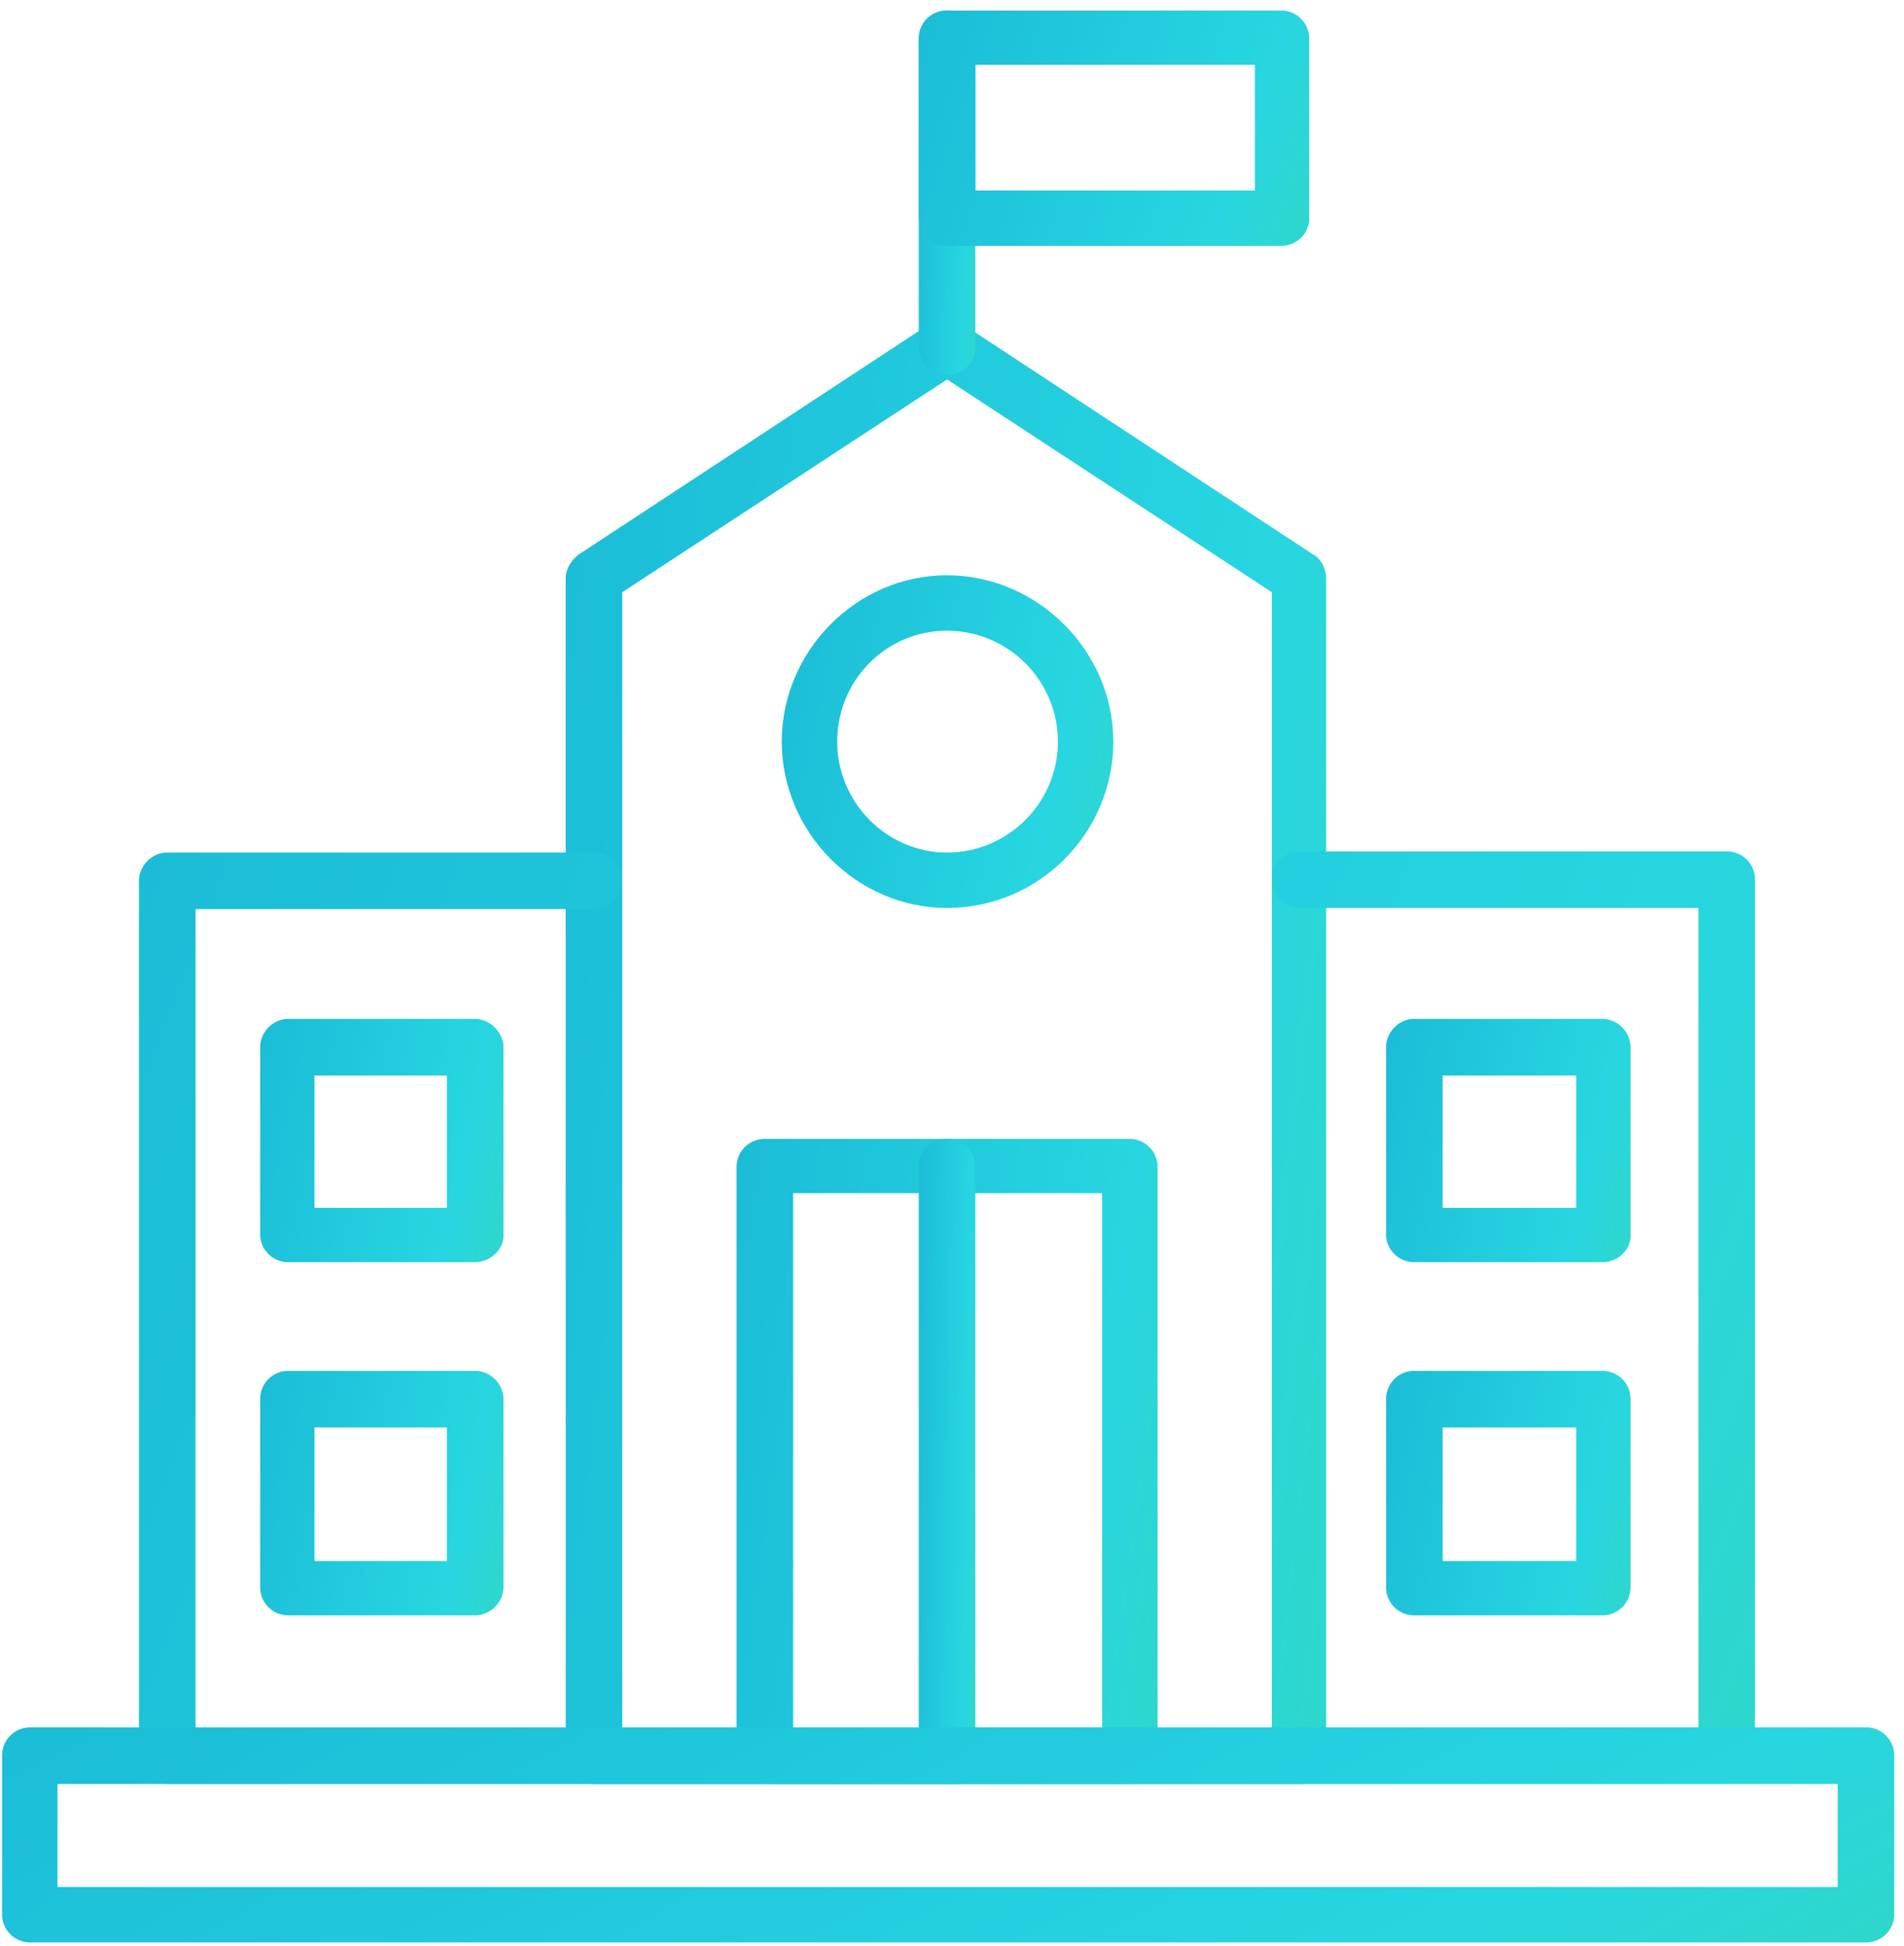 <svg width="137" height="140" viewBox="0 0 137 140" fill="none" xmlns="http://www.w3.org/2000/svg"><path fill-rule="evenodd" clip-rule="evenodd" d="M93.55 128.355H42.74a2.016 2.016 0 01-2.036-2.036V41.633c0-.652.326-1.222.896-1.71L67.005 23.23c.651-.489 1.466-.489 2.117 0l25.406 16.693c.57.325.896 1.058.896 1.71V126.4c0 1.058-.896 1.954-1.873 1.954zm-48.775-3.99h46.74V42.61L68.145 27.3l-23.37 15.31v81.755z" fill="url(#paint0_linear_2947_44927)"/><path fill-rule="evenodd" clip-rule="evenodd" d="M81.256 128.356h-26.22A2.016 2.016 0 0153 126.32V83.977c0-1.14.896-2.036 2.036-2.036h26.22c1.14 0 2.036.896 2.036 2.036v42.425c-.163 1.058-.896 1.954-2.036 1.954zm-24.184-3.99h22.23V85.85h-22.23v38.516z" fill="url(#paint1_linear_2947_44927)"/><path fill-rule="evenodd" clip-rule="evenodd" d="M68.139 65.329c-6.515 0-11.889-5.456-11.889-11.97 0-6.515 5.374-11.97 11.889-11.97 6.514 0 11.97 5.455 11.97 11.97 0 6.514-5.293 11.97-11.97 11.97zm0-19.95c-4.397 0-7.899 3.583-7.899 7.98s3.583 7.98 7.899 7.98c4.397 0 7.98-3.583 7.98-7.98s-3.583-7.98-7.98-7.98z" fill="url(#paint2_linear_2947_44927)"/><path fill-rule="evenodd" clip-rule="evenodd" d="M124.245 128.356H12.035A2.016 2.016 0 0110 126.32V63.375c0-1.059.896-2.036 2.036-2.036h30.699c1.14 0 2.035.977 2.035 2.036 0 1.14-.895 2.036-2.035 2.036H14.072v59.117H122.21V65.329H93.547a2.016 2.016 0 01-2.036-2.035c0-1.14.896-2.036 2.036-2.036h30.698c1.14 0 2.036.895 2.036 2.035v63.027c-.081 1.14-1.058 2.036-2.036 2.036z" fill="url(#paint3_linear_2947_44927)"/><path fill-rule="evenodd" clip-rule="evenodd" d="M34.19 90.816H20.755a2.016 2.016 0 01-2.036-2.036V75.344c0-1.058.895-2.035 2.035-2.035H34.19c1.059 0 2.036.977 2.036 2.035v13.599c0 .977-.977 1.873-2.036 1.873zm-11.563-3.909h9.528V77.38h-9.528v9.527z" fill="url(#paint4_linear_2947_44927)"/><path fill-rule="evenodd" clip-rule="evenodd" d="M34.19 116.224H20.755a2.016 2.016 0 01-2.036-2.036v-13.517c0-1.14.895-2.036 2.035-2.036H34.19c1.059 0 2.036.895 2.036 2.036v13.517c0 1.14-.977 2.036-2.036 2.036zm-11.563-3.909h9.528v-9.609h-9.528v9.609z" fill="url(#paint5_linear_2947_44927)"/><path fill-rule="evenodd" clip-rule="evenodd" d="M115.287 90.816H101.77a2.016 2.016 0 01-2.036-2.036V75.344c0-1.058.896-2.035 2.036-2.035h13.517c1.14 0 2.036.977 2.036 2.035v13.599c0 .977-.896 1.873-2.036 1.873zm-11.481-3.909h9.609V77.38h-9.609v9.527z" fill="url(#paint6_linear_2947_44927)"/><path fill-rule="evenodd" clip-rule="evenodd" d="M115.287 116.224H101.77a2.016 2.016 0 01-2.036-2.036v-13.517c0-1.14.896-2.036 2.036-2.036h13.517c1.14 0 2.036.895 2.036 2.036v13.517c0 1.14-.896 2.036-2.036 2.036zm-11.481-3.909h9.609v-9.609h-9.609v9.609z" fill="url(#paint7_linear_2947_44927)"/><path fill-rule="evenodd" clip-rule="evenodd" d="M68.145 26.976a2.016 2.016 0 01-2.036-2.036V2.792c0-1.14.896-2.036 2.036-2.036 1.14 0 2.036.896 2.036 2.036v22.23c0 1.058-.896 1.954-2.036 1.954z" fill="url(#paint8_linear_2947_44927)"/><path fill-rule="evenodd" clip-rule="evenodd" d="M92.167 17.693H68.145a2.016 2.016 0 01-2.036-2.036V2.792c0-1.14.896-2.036 2.036-2.036h24.022c1.14 0 2.035.896 2.035 2.036v12.947c0 1.058-.895 1.954-2.035 1.954zm-21.986-3.99h20.113V4.664H70.18v9.04z" fill="url(#paint9_linear_2947_44927)"/><path fill-rule="evenodd" clip-rule="evenodd" d="M68.145 128.356a2.016 2.016 0 01-2.036-2.036V83.977c0-1.14.896-2.036 2.036-2.036 1.14 0 2.036.896 2.036 2.036v42.425c0 1.058-.896 1.954-2.036 1.954z" fill="url(#paint10_linear_2947_44927)"/><path fill-rule="evenodd" clip-rule="evenodd" d="M134.263 139.757H2.184a2.016 2.016 0 01-2.036-2.036v-11.4c0-1.14.896-2.036 2.036-2.036h132.079c1.14 0 2.035.896 2.035 2.036v11.4c0 1.14-.895 2.036-2.035 2.036zm-130.125-3.99h128.089v-7.41H4.138v7.41z" fill="url(#paint11_linear_2947_44927)"/><defs><linearGradient id="paint0_linear_2947_44927" x1="40.703" y1="22.863" x2="152.385" y2="35.391" gradientUnits="userSpaceOnUse"><stop stop-color="#1BBCD7"/><stop offset=".46" stop-color="#27D6E1"/><stop offset="1" stop-color="#48DB87"/></linearGradient><linearGradient id="paint1_linear_2947_44927" x1="53" y1="81.941" x2="114.379" y2="90.604" gradientUnits="userSpaceOnUse"><stop stop-color="#1BBCD7"/><stop offset=".46" stop-color="#27D6E1"/><stop offset="1" stop-color="#48DB87"/></linearGradient><linearGradient id="paint2_linear_2947_44927" x1="56.25" y1="41.389" x2="103.369" y2="51.544" gradientUnits="userSpaceOnUse"><stop stop-color="#1BBCD7"/><stop offset=".46" stop-color="#27D6E1"/><stop offset="1" stop-color="#48DB87"/></linearGradient><linearGradient id="paint3_linear_2947_44927" x1="10" y1="61.258" x2="220.715" y2="140.228" gradientUnits="userSpaceOnUse"><stop stop-color="#1BBCD7"/><stop offset=".46" stop-color="#27D6E1"/><stop offset="1" stop-color="#48DB87"/></linearGradient><linearGradient id="paint4_linear_2947_44927" x1="18.719" y1="73.309" x2="53.283" y2="80.783" gradientUnits="userSpaceOnUse"><stop stop-color="#1BBCD7"/><stop offset=".46" stop-color="#27D6E1"/><stop offset="1" stop-color="#48DB87"/></linearGradient><linearGradient id="paint5_linear_2947_44927" x1="18.719" y1="98.635" x2="53.298" y2="106.078" gradientUnits="userSpaceOnUse"><stop stop-color="#1BBCD7"/><stop offset=".46" stop-color="#27D6E1"/><stop offset="1" stop-color="#48DB87"/></linearGradient><linearGradient id="paint6_linear_2947_44927" x1="99.734" y1="73.309" x2="134.445" y2="80.85" gradientUnits="userSpaceOnUse"><stop stop-color="#1BBCD7"/><stop offset=".46" stop-color="#27D6E1"/><stop offset="1" stop-color="#48DB87"/></linearGradient><linearGradient id="paint7_linear_2947_44927" x1="99.734" y1="98.635" x2="134.46" y2="106.144" gradientUnits="userSpaceOnUse"><stop stop-color="#1BBCD7"/><stop offset=".46" stop-color="#27D6E1"/><stop offset="1" stop-color="#48DB87"/></linearGradient><linearGradient id="paint8_linear_2947_44927" x1="66.109" y1=".756" x2="74.514" y2="1.038" gradientUnits="userSpaceOnUse"><stop stop-color="#1BBCD7"/><stop offset=".46" stop-color="#27D6E1"/><stop offset="1" stop-color="#48DB87"/></linearGradient><linearGradient id="paint9_linear_2947_44927" x1="66.109" y1=".756" x2="117.549" y2="19.207" gradientUnits="userSpaceOnUse"><stop stop-color="#1BBCD7"/><stop offset=".46" stop-color="#27D6E1"/><stop offset="1" stop-color="#48DB87"/></linearGradient><linearGradient id="paint10_linear_2947_44927" x1="66.109" y1="81.941" x2="74.521" y2="82.101" gradientUnits="userSpaceOnUse"><stop stop-color="#1BBCD7"/><stop offset=".46" stop-color="#27D6E1"/><stop offset="1" stop-color="#48DB87"/></linearGradient><linearGradient id="paint11_linear_2947_44927" x1=".148" y1="124.285" x2="61.031" y2="240.147" gradientUnits="userSpaceOnUse"><stop stop-color="#1BBCD7"/><stop offset=".46" stop-color="#27D6E1"/><stop offset="1" stop-color="#48DB87"/></linearGradient></defs></svg>